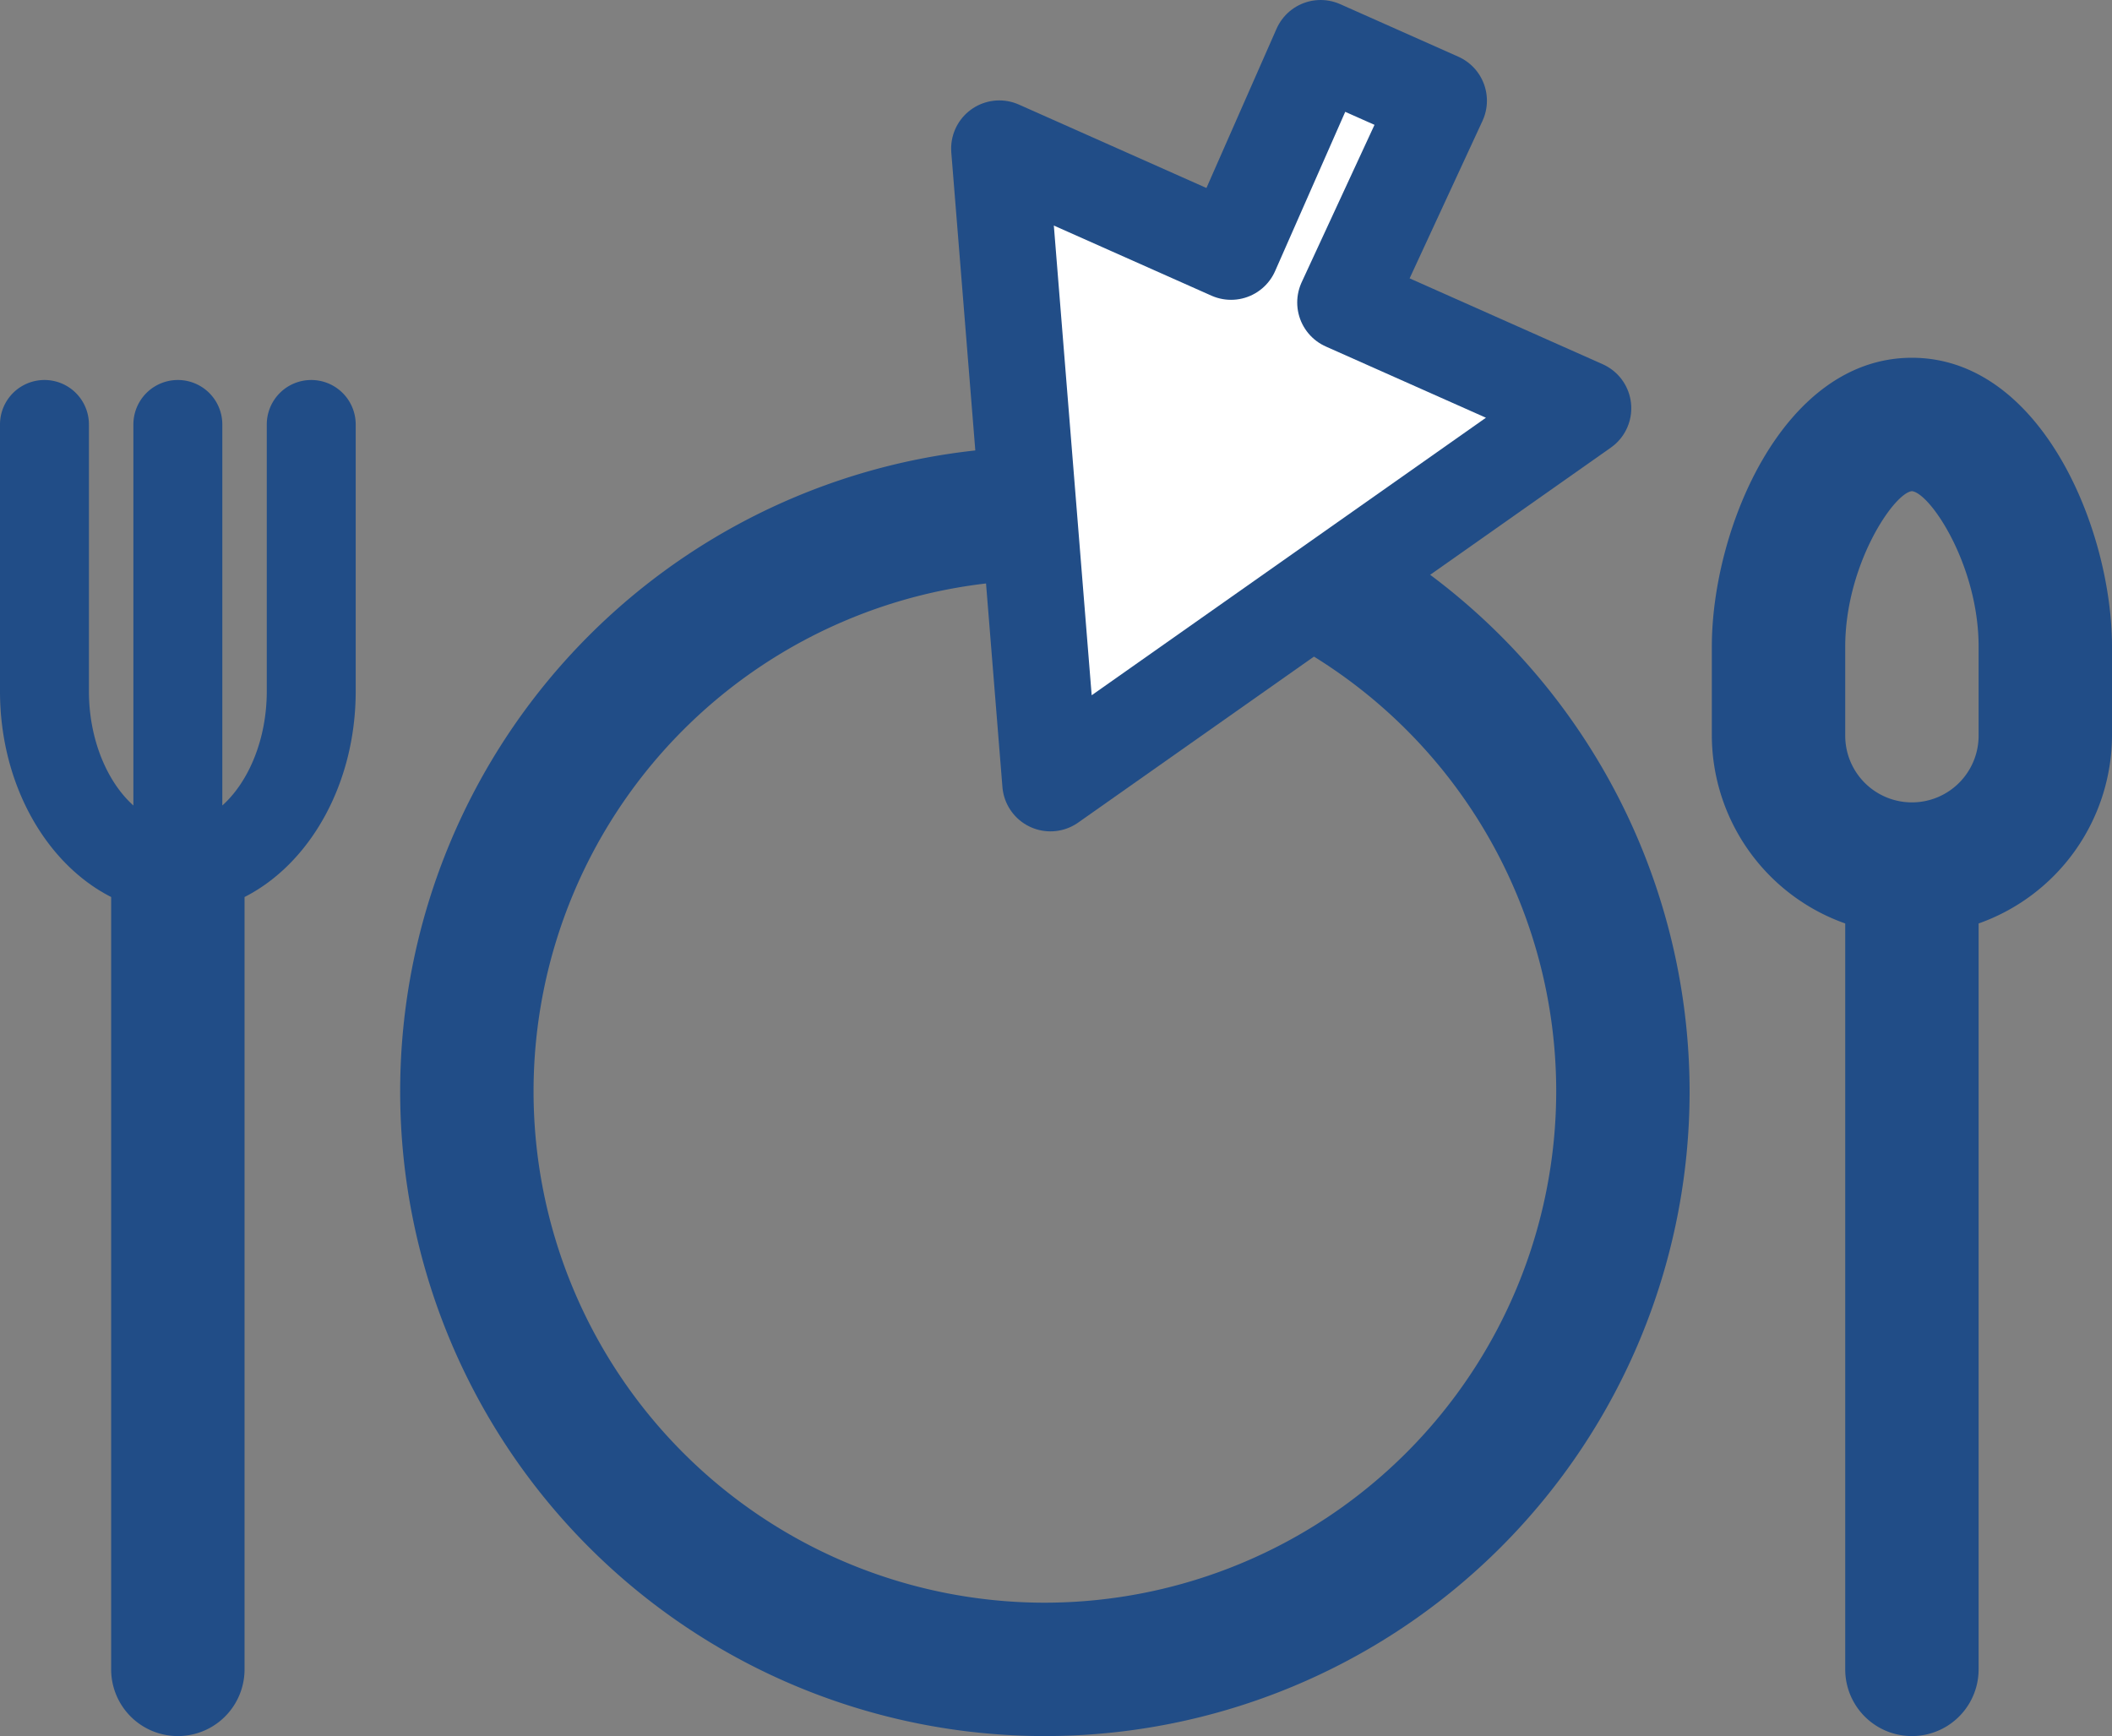 <svg id="Ebene_1" data-name="Ebene 1" xmlns="http://www.w3.org/2000/svg" viewBox="0 0 285 234.28"><rect x="0" y="0" width="285" height="234.28" fill="#808080" stroke="none"/><defs><style>.cls-1{fill:#214d87;}.cls-2{fill:#fff;stroke:#214d87;stroke-linejoin:round;stroke-width:13px;}</style></defs><path class="cls-1" d="M173.5,108.44a87,87,0,1,0,87,87A87.09,87.09,0,0,0,173.5,108.44Zm0,156a69,69,0,1,1,69-69A69.07,69.07,0,0,1,173.5,264.44Z" transform="translate(-32.5 -48.16)"/><path class="cls-1" d="M74.5,99.44a6,6,0,0,0-6,6v36c0,6.5-2.46,12.25-6,15.42V105.44a6,6,0,0,0-12,0v51.42c-3.54-3.17-6-8.92-6-15.42v-36a6,6,0,0,0-12,0v36c0,12.57,6.22,23.31,15,27.77V273.44a9,9,0,0,0,18,0V169.21c8.78-4.46,15-15.2,15-27.77v-36A6,6,0,0,0,74.5,99.44Z" transform="translate(-32.5 -48.16)"/><path class="cls-1" d="M290.5,96.44c-17.39,0-27,23.07-27,39v12a27,27,0,0,0,18,25.34V273.44a9,9,0,1,0,18,0V172.78a27,27,0,0,0,18-25.34v-12C317.5,119.51,307.89,96.44,290.5,96.44Zm0,60a9,9,0,0,1-9-9v-12c0-11,6.53-20.73,9-21,2.48.26,9,10,9,21v12A9,9,0,0,1,290.5,156.44Z" transform="translate(-32.5 -48.16)"/><polygon class="cls-2" points="134.85 20.05 166.12 33.96 178.21 6.5 194.15 13.59 181.55 40.82 213.63 55.09 141.75 105.69 134.85 20.05"/></svg>